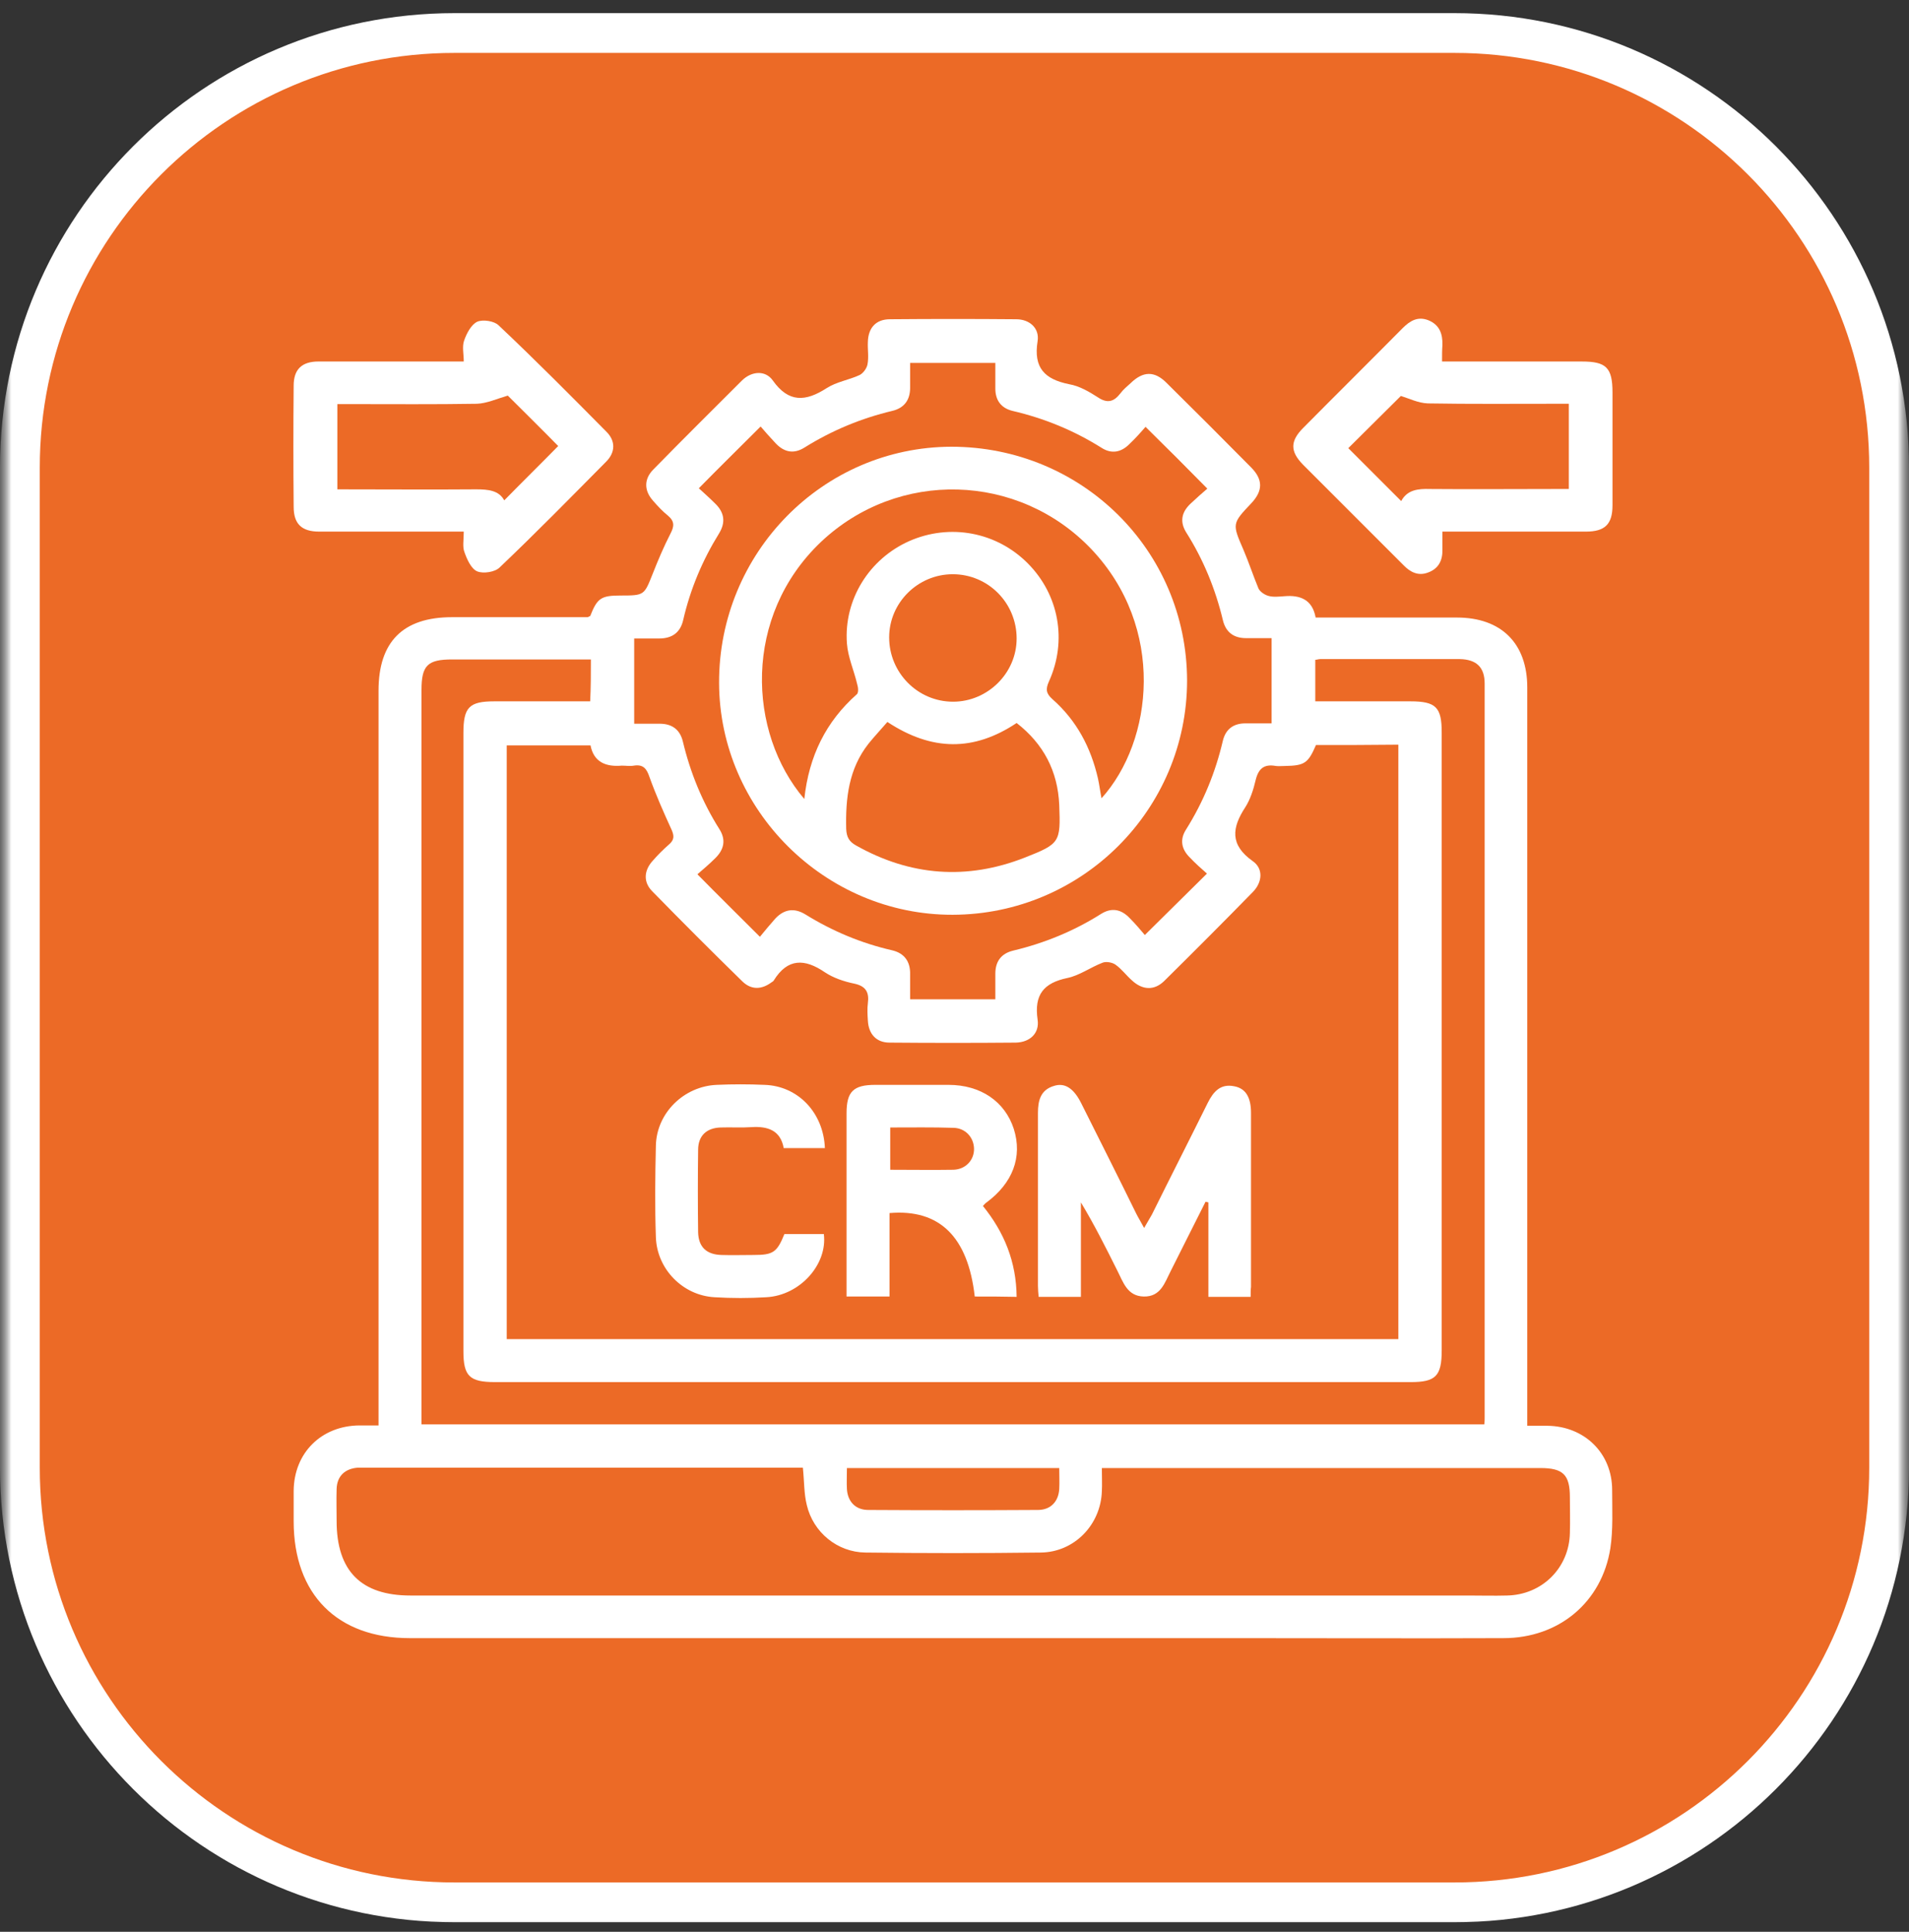 <svg width="84" height="85" viewBox="0 0 84 85" fill="none" xmlns="http://www.w3.org/2000/svg">
<rect x="0" y="0" width="84" height="85" fill="#333333" stroke="none"/>
<g clip-path="url(#clip0_347_722)">
<mask id="mask0_347_722" style="mask-type:luminance" maskUnits="userSpaceOnUse" x="0" y="0" width="84" height="85">
<path d="M84 0H0V85H84V0Z" fill="white"/>
</mask>
<g mask="url(#mask0_347_722)">
<mask id="mask1_347_722" style="mask-type:luminance" maskUnits="userSpaceOnUse" x="0" y="0" width="84" height="85">
<path d="M84 0H0V85H84V0Z" fill="white"/>
</mask>
<g mask="url(#mask1_347_722)">
<path d="M64 1.453H20C9.438 1.453 0.875 10.016 0.875 20.578V64.578C0.875 75.141 9.438 83.703 20 83.703H64C74.562 83.703 83.125 75.141 83.125 64.578V20.578C83.125 10.016 74.562 1.453 64 1.453Z" fill="#EC6A26"/>
<path d="M64 1.453H20C9.438 1.453 0.875 10.016 0.875 20.578V64.578C0.875 75.141 9.438 83.703 20 83.703H64C74.562 83.703 83.125 75.141 83.125 64.578V20.578C83.125 10.016 74.562 1.453 64 1.453Z" stroke="white" stroke-width="1.75"/>
</g>
</g>
<g clip-path="url(#clip1_347_722)">
<path d="M25.969 27.109C26.281 26.312 26.453 26.203 27.312 26.203C28.359 26.203 28.344 26.188 28.719 25.25C28.953 24.656 29.203 24.062 29.5 23.484C29.672 23.156 29.688 22.938 29.391 22.688C29.156 22.5 28.938 22.266 28.734 22.031C28.344 21.594 28.328 21.094 28.734 20.672C30.031 19.344 31.344 18.047 32.656 16.734C33.078 16.328 33.672 16.281 34 16.734C34.703 17.734 35.453 17.672 36.375 17.078C36.812 16.797 37.359 16.719 37.828 16.5C37.984 16.422 38.141 16.203 38.172 16.031C38.234 15.703 38.172 15.375 38.188 15.047C38.203 14.422 38.547 14.047 39.156 14.047C41.016 14.031 42.859 14.031 44.719 14.047C45.297 14.047 45.75 14.438 45.656 15.016C45.469 16.188 45.969 16.688 47.047 16.906C47.5 16.984 47.922 17.234 48.312 17.484C48.734 17.766 49.016 17.672 49.297 17.312C49.422 17.141 49.594 17 49.75 16.859C50.297 16.328 50.797 16.312 51.328 16.844C52.578 18.078 53.812 19.312 55.047 20.562C55.578 21.094 55.578 21.594 55.062 22.141C54.203 23.047 54.219 23.047 54.719 24.203C54.953 24.75 55.141 25.328 55.375 25.891C55.438 26.031 55.641 26.172 55.812 26.219C56.031 26.281 56.281 26.25 56.516 26.234C57.219 26.172 57.75 26.391 57.891 27.172C59.984 27.172 62.047 27.172 64.109 27.172C66.062 27.172 67.203 28.312 67.203 30.25C67.203 40.812 67.203 51.375 67.203 61.953C67.203 62.188 67.203 62.422 67.203 62.734C67.516 62.734 67.797 62.734 68.078 62.734C69.719 62.75 70.938 63.938 70.938 65.562C70.938 66.422 70.984 67.297 70.859 68.125C70.484 70.5 68.594 72.078 66.156 72.078C62.219 72.094 58.281 72.078 54.344 72.078C42.234 72.078 30.141 72.078 18.031 72.078C14.844 72.078 12.922 70.156 12.922 66.938C12.922 66.484 12.922 66.047 12.922 65.594C12.938 63.922 14.141 62.734 15.812 62.719C16.062 62.719 16.312 62.719 16.656 62.719C16.656 62.453 16.656 62.219 16.656 61.969C16.656 51.438 16.656 40.922 16.656 30.391C16.656 28.234 17.734 27.156 19.891 27.156C21.875 27.156 23.859 27.156 25.859 27.156C25.906 27.141 25.938 27.109 25.969 27.109ZM57.906 32.781C57.562 33.578 57.406 33.688 56.547 33.703C56.406 33.703 56.266 33.719 56.141 33.703C55.625 33.609 55.375 33.812 55.25 34.328C55.156 34.734 55.016 35.172 54.797 35.516C54.203 36.422 54.109 37.172 55.125 37.891C55.594 38.219 55.547 38.812 55.141 39.234C53.844 40.562 52.531 41.875 51.219 43.172C50.781 43.594 50.266 43.562 49.812 43.141C49.562 42.922 49.359 42.641 49.094 42.453C48.953 42.344 48.672 42.297 48.516 42.359C47.984 42.562 47.5 42.922 46.969 43.031C45.922 43.25 45.5 43.766 45.656 44.859C45.75 45.469 45.312 45.859 44.703 45.875C42.859 45.891 41 45.891 39.141 45.875C38.562 45.875 38.219 45.5 38.188 44.906C38.172 44.656 38.156 44.391 38.188 44.141C38.25 43.672 38.109 43.391 37.594 43.281C37.141 43.188 36.672 43.031 36.297 42.781C35.406 42.172 34.656 42.156 34.047 43.141C34.031 43.172 33.984 43.203 33.953 43.219C33.516 43.547 33.062 43.562 32.672 43.188C31.328 41.875 30.016 40.562 28.703 39.219C28.297 38.812 28.328 38.297 28.734 37.859C28.953 37.609 29.188 37.375 29.438 37.156C29.672 36.953 29.672 36.781 29.547 36.5C29.203 35.75 28.859 34.969 28.578 34.188C28.453 33.812 28.297 33.625 27.891 33.688C27.719 33.719 27.547 33.688 27.359 33.688C26.656 33.75 26.125 33.531 25.984 32.797C24.734 32.797 23.516 32.797 22.297 32.797C22.297 41.531 22.297 50.219 22.297 58.922C35.391 58.922 48.453 58.922 61.531 58.922C61.531 50.188 61.531 41.484 61.531 32.766C60.312 32.781 59.109 32.781 57.906 32.781ZM35.328 64.578C35.156 64.578 35.016 64.578 34.859 64.578C28.578 64.578 22.297 64.578 16.031 64.578C15.938 64.578 15.828 64.578 15.734 64.578C15.172 64.625 14.828 64.953 14.812 65.516C14.797 65.984 14.812 66.453 14.812 66.922C14.812 69.125 15.891 70.203 18.062 70.203C33.578 70.203 49.094 70.203 64.609 70.203C65.172 70.203 65.734 70.219 66.312 70.203C67.859 70.172 69.047 68.984 69.078 67.453C69.094 66.922 69.078 66.406 69.078 65.875C69.078 64.891 68.781 64.594 67.781 64.594C61.547 64.594 55.297 64.594 49.062 64.594C48.875 64.594 48.688 64.594 48.484 64.594C48.484 65 48.5 65.297 48.484 65.609C48.438 67.094 47.266 68.297 45.797 68.312C43.219 68.344 40.656 68.344 38.078 68.312C36.844 68.297 35.781 67.422 35.5 66.219C35.375 65.719 35.391 65.188 35.328 64.578ZM26 29.016C23.938 29.016 21.906 29.016 19.891 29.016C18.812 29.016 18.547 29.281 18.547 30.359C18.547 40.922 18.547 51.5 18.547 62.062C18.547 62.266 18.547 62.469 18.547 62.672C34.188 62.672 49.734 62.672 65.312 62.672C65.328 62.547 65.328 62.469 65.328 62.375C65.328 51.609 65.328 40.844 65.328 30.078C65.328 29.359 64.969 29.016 64.234 29C62.188 29 60.141 29 58.094 29C58.016 29 57.953 29.031 57.875 29.031C57.875 29.656 57.875 30.25 57.875 30.859C59.297 30.859 60.688 30.859 62.062 30.859C63.188 30.859 63.438 31.125 63.438 32.219C63.438 41.281 63.438 50.359 63.438 59.422C63.438 60.547 63.172 60.812 62.078 60.812C48.641 60.812 35.219 60.812 21.781 60.812C20.656 60.812 20.391 60.547 20.391 59.453C20.391 50.391 20.391 41.312 20.391 32.25C20.391 31.125 20.641 30.859 21.75 30.859C23.141 30.859 24.547 30.859 25.969 30.859C26 30.25 26 29.672 26 29.016ZM55.953 28.078C55.531 28.078 55.188 28.078 54.828 28.078C54.281 28.078 53.938 27.812 53.812 27.297C53.484 25.922 52.953 24.625 52.203 23.438C51.906 22.969 51.984 22.547 52.375 22.172C52.641 21.922 52.922 21.672 53.125 21.5C52.203 20.562 51.328 19.688 50.406 18.781C50.203 19.016 49.953 19.297 49.688 19.547C49.328 19.906 48.906 19.984 48.469 19.703C47.25 18.938 45.953 18.406 44.547 18.078C44.047 17.953 43.797 17.609 43.797 17.094C43.797 16.719 43.797 16.328 43.797 15.969C42.5 15.969 41.281 15.969 40.047 15.969C40.047 16.359 40.047 16.719 40.047 17.062C40.047 17.609 39.781 17.953 39.266 18.078C37.891 18.406 36.609 18.938 35.406 19.688C34.938 19.984 34.516 19.906 34.141 19.516C33.891 19.25 33.641 18.969 33.469 18.766C32.531 19.703 31.656 20.562 30.75 21.484C30.953 21.672 31.219 21.906 31.469 22.156C31.875 22.547 31.938 22.984 31.641 23.469C30.906 24.656 30.375 25.922 30.062 27.281C29.938 27.828 29.578 28.094 29 28.094C28.641 28.094 28.281 28.094 27.906 28.094C27.906 29.375 27.906 30.578 27.906 31.844C28.297 31.844 28.656 31.844 29.031 31.844C29.578 31.844 29.922 32.109 30.047 32.625C30.375 34 30.906 35.297 31.656 36.484C31.953 36.953 31.859 37.375 31.484 37.75C31.219 38.016 30.938 38.25 30.688 38.469C31.609 39.406 32.484 40.266 33.438 41.219C33.641 40.969 33.875 40.688 34.125 40.406C34.516 40 34.953 39.938 35.438 40.234C36.625 40.969 37.891 41.5 39.25 41.812C39.797 41.938 40.062 42.312 40.047 42.875C40.047 43.234 40.047 43.594 40.047 43.969C41.328 43.969 42.531 43.969 43.797 43.969C43.797 43.578 43.797 43.219 43.797 42.844C43.797 42.297 44.062 41.953 44.578 41.828C45.953 41.5 47.25 40.969 48.438 40.219C48.906 39.922 49.328 40 49.703 40.391C49.969 40.656 50.203 40.938 50.375 41.141C51.312 40.219 52.188 39.344 53.109 38.438C52.875 38.234 52.594 37.984 52.344 37.719C51.984 37.359 51.906 36.938 52.188 36.5C52.953 35.281 53.484 33.984 53.812 32.578C53.938 32.078 54.281 31.828 54.797 31.828C55.172 31.828 55.562 31.828 55.953 31.828C55.953 30.531 55.953 29.344 55.953 28.078ZM37.266 64.594C37.266 64.938 37.25 65.234 37.266 65.516C37.297 66.062 37.641 66.438 38.203 66.438C40.688 66.453 43.188 66.453 45.672 66.438C46.234 66.438 46.578 66.062 46.609 65.516C46.625 65.219 46.609 64.906 46.609 64.594C43.469 64.594 40.406 64.594 37.266 64.594Z" fill="white"/>
<path d="M20.406 23.391C19.516 23.391 18.672 23.391 17.844 23.391C16.578 23.391 15.312 23.391 14.047 23.391C13.266 23.391 12.922 23.047 12.922 22.297C12.906 20.516 12.906 18.75 12.922 16.969C12.922 16.25 13.281 15.906 14.016 15.906C16.125 15.906 18.219 15.906 20.406 15.906C20.406 15.578 20.328 15.25 20.422 14.985C20.531 14.672 20.734 14.281 21 14.156C21.25 14.047 21.75 14.125 21.938 14.313C23.562 15.844 25.125 17.422 26.688 19C27.094 19.406 27.078 19.906 26.672 20.313C25.125 21.875 23.578 23.453 21.984 24.969C21.781 25.172 21.266 25.25 21 25.141C20.734 25.031 20.547 24.61 20.438 24.297C20.344 24.063 20.406 23.766 20.406 23.391ZM22.344 17.406C21.859 17.547 21.422 17.75 20.984 17.766C19.141 17.797 17.281 17.781 15.438 17.781C15.234 17.781 15.031 17.781 14.844 17.781C14.844 19.078 14.844 20.297 14.844 21.531C16.906 21.531 18.938 21.547 20.953 21.531C21.484 21.531 21.953 21.578 22.188 22.016C23 21.188 23.797 20.406 24.562 19.625C23.812 18.86 23.016 18.078 22.344 17.406Z" fill="white"/>
<path d="M63.453 15.907C65.562 15.907 67.578 15.907 69.609 15.907C70.672 15.907 70.953 16.172 70.953 17.266C70.953 18.922 70.953 20.578 70.953 22.235C70.953 23.063 70.625 23.391 69.781 23.391C67.906 23.391 66.047 23.391 64.172 23.391C63.969 23.391 63.75 23.391 63.469 23.391C63.469 23.688 63.469 23.922 63.469 24.172C63.484 24.641 63.312 25.016 62.844 25.188C62.406 25.36 62.047 25.172 61.75 24.86C60.75 23.86 59.734 22.844 58.734 21.844C58.266 21.375 57.797 20.907 57.328 20.438C56.766 19.86 56.766 19.407 57.344 18.828C58.797 17.36 60.266 15.907 61.719 14.438C62.047 14.11 62.391 13.907 62.859 14.094C63.344 14.297 63.484 14.688 63.469 15.188C63.453 15.407 63.453 15.625 63.453 15.907ZM61.656 22.047C61.922 21.547 62.406 21.5 62.922 21.516C64.75 21.532 66.594 21.516 68.422 21.516C68.625 21.516 68.828 21.516 69.031 21.516C69.031 20.235 69.031 19.032 69.031 17.766C68.812 17.766 68.625 17.766 68.438 17.766C66.562 17.766 64.688 17.782 62.828 17.75C62.406 17.735 62 17.532 61.641 17.422C60.922 18.141 60.109 18.938 59.328 19.719C60.062 20.453 60.844 21.235 61.656 22.047Z" fill="white"/>
<path d="M55.031 57.062C54.391 57.062 53.828 57.062 53.172 57.062C53.172 55.672 53.172 54.281 53.172 52.906C53.125 52.89 53.078 52.89 53.047 52.875C52.531 53.89 52.031 54.906 51.516 55.922C51.25 56.437 51.078 57.062 50.328 57.047C49.594 57.031 49.422 56.406 49.156 55.89C48.656 54.89 48.156 53.89 47.562 52.906C47.562 54.281 47.562 55.64 47.562 57.062C46.922 57.062 46.328 57.062 45.703 57.062C45.688 56.906 45.672 56.734 45.672 56.578C45.672 54.047 45.672 51.515 45.672 48.968C45.672 48.406 45.797 47.953 46.375 47.781C46.859 47.625 47.25 47.89 47.578 48.547C48.391 50.172 49.203 51.781 50 53.406C50.094 53.593 50.203 53.765 50.344 54.031C50.484 53.781 50.594 53.609 50.688 53.437C51.5 51.797 52.328 50.172 53.141 48.531C53.391 48.031 53.703 47.672 54.312 47.797C54.812 47.89 55.047 48.281 55.047 48.968C55.047 51.515 55.047 54.078 55.047 56.625C55.031 56.734 55.031 56.89 55.031 57.062Z" fill="white"/>
<path d="M42.891 57.047C42.594 54.422 41.344 53.188 39.141 53.375C39.141 54.578 39.141 55.797 39.141 57.047C38.5 57.047 37.922 57.047 37.25 57.047C37.25 56.875 37.25 56.688 37.25 56.516C37.25 54 37.25 51.484 37.25 48.984C37.25 48.031 37.547 47.734 38.516 47.734C39.594 47.734 40.656 47.734 41.734 47.734C43.156 47.734 44.219 48.469 44.609 49.672C45 50.906 44.562 52.062 43.391 52.922C43.344 52.953 43.312 53 43.25 53.062C44.188 54.219 44.719 55.516 44.734 57.062C44.125 57.047 43.531 57.047 42.891 57.047ZM39.172 49.609C39.172 50.281 39.172 50.875 39.172 51.469C40.125 51.469 41.047 51.484 41.953 51.469C42.5 51.453 42.875 51.031 42.859 50.531C42.844 50.047 42.484 49.641 41.969 49.625C41.047 49.594 40.125 49.609 39.172 49.609Z" fill="white"/>
<path d="M36.297 50.516C35.688 50.516 35.11 50.516 34.485 50.516C34.344 49.734 33.782 49.547 33.063 49.594C32.61 49.625 32.172 49.594 31.719 49.609C31.094 49.625 30.719 49.969 30.719 50.594C30.703 51.797 30.703 53.016 30.719 54.219C30.735 54.875 31.094 55.203 31.75 55.219C32.219 55.234 32.688 55.219 33.157 55.219C34.016 55.219 34.188 55.109 34.516 54.297C35.094 54.297 35.672 54.297 36.25 54.297C36.422 55.625 35.203 57 33.719 57.078C32.953 57.125 32.203 57.125 31.438 57.078C30.047 57 28.907 55.844 28.86 54.438C28.813 53.094 28.828 51.75 28.86 50.406C28.891 48.969 30.094 47.797 31.532 47.734C32.235 47.703 32.938 47.703 33.641 47.734C35.11 47.781 36.235 48.953 36.297 50.516Z" fill="white"/>
<path d="M41.922 40.25C36.312 40.266 31.656 35.641 31.641 30.047C31.625 24.328 36.203 19.672 41.859 19.656C47.609 19.656 52.219 24.219 52.234 29.938C52.234 35.609 47.625 40.234 41.922 40.25ZM35.391 35.156C35.594 33.266 36.344 31.75 37.703 30.547C37.781 30.484 37.766 30.25 37.719 30.109C37.578 29.5 37.312 28.922 37.266 28.312C37.125 26.375 38.25 24.594 40 23.812C41.797 23.016 43.859 23.406 45.234 24.797C46.594 26.172 46.969 28.188 46.156 29.984C46 30.328 46.031 30.516 46.312 30.766C47.375 31.703 48 32.891 48.312 34.25C48.375 34.531 48.406 34.812 48.469 35.125C50.75 32.594 51.297 27.609 48.016 24.156C44.812 20.797 39.516 20.641 36.125 23.844C32.688 27.109 32.891 32.219 35.391 35.156ZM39.047 31.766C38.781 32.078 38.484 32.391 38.219 32.719C37.344 33.828 37.203 35.125 37.234 36.469C37.25 36.828 37.359 37.031 37.672 37.203C40.062 38.547 42.547 38.734 45.094 37.734C46.641 37.125 46.672 37.062 46.609 35.422C46.547 33.938 45.922 32.734 44.734 31.812C42.859 33.062 41.016 33.062 39.047 31.766ZM41.938 30.875C43.453 30.875 44.734 29.625 44.734 28.094C44.734 26.531 43.484 25.266 41.922 25.266C40.391 25.266 39.125 26.516 39.125 28.047C39.125 29.594 40.375 30.875 41.938 30.875Z" fill="white"/>
</g>
</g>
<defs>
<clipPath id="clip0_347_722">
<rect width="84" height="85" fill="white"/>
</clipPath>
<clipPath id="clip1_347_722">
<rect width="60" height="60" fill="white" transform="translate(12 13)"/>
</clipPath>
</defs>
</svg>
